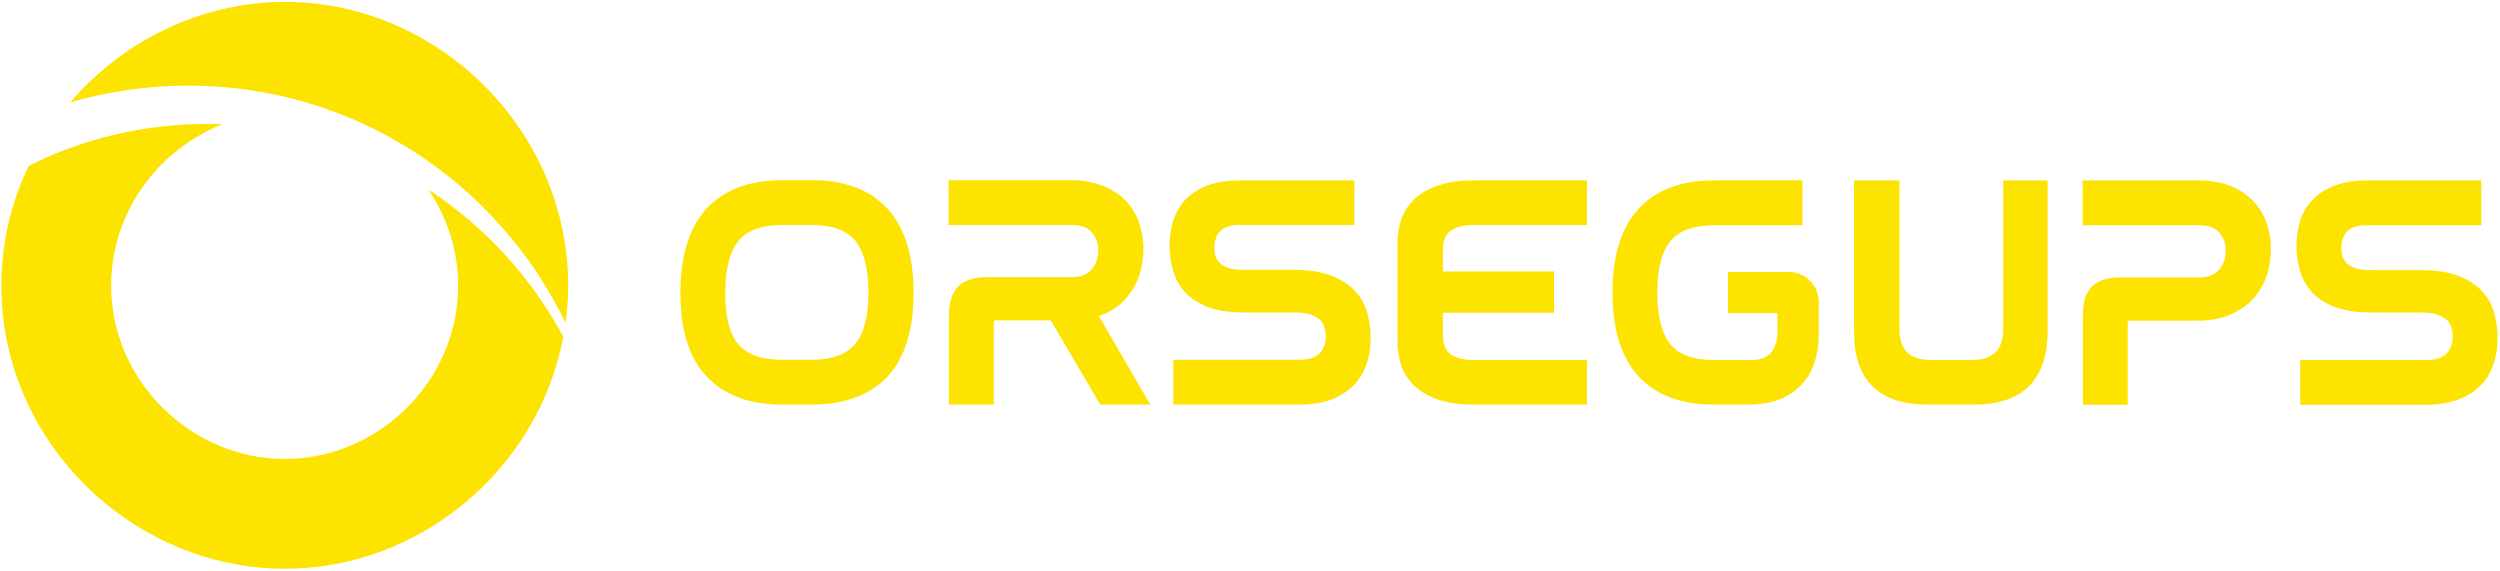 <svg xmlns="http://www.w3.org/2000/svg" viewBox="0 0 920 210" width="920" height="210"><style>.a{fill:#fce300}</style><path class="a" d="m69.3 31.5c61.1 0 113.9 35.6 138.8 87.3 0.6-4.5 1-9 1-13.6 0-57.7-48.2-104.5-104.2-104.5-31 0-59.7 14.4-79.1 37 13.8-4 28.4-6.2 43.5-6.2z"></path><path class="a" d="m157.7 69.8c6.8 10.1 10.9 22.3 10.9 35.3 0 35.3-29.5 63.8-63.8 63.8-34.2 0-63.9-28.5-63.9-63.8 0-27 17.4-50.1 41-59.4q-2.7-0.1-5.5-0.1c-23.6 0-46 5.5-65.8 15.4-6.5 13.4-10.1 28.4-10.1 44.2 0 57.6 48.4 104.1 104.4 104.1 49.7 0 93.3-36.7 102.4-85.4-11.8-21.9-28.9-40.5-49.6-54.1z"></path><path fill-rule="evenodd" class="a" d="m326.5 76.7c6.4 6.8 9.7 17.3 9.7 31.1 0 13.7-3.3 24.1-9.7 30.9-6.4 6.7-15.8 10.2-27.8 10.2h-10.9c-12 0-21.3-3.5-27.7-10.3-6.5-6.7-9.7-17.1-9.7-30.8 0-13.8 3.3-24.3 9.7-31.1 6.4-6.9 15.7-10.4 27.7-10.4h11c12 0 21.3 3.5 27.7 10.4zm-11.8 11.8c-3.3-3.8-8.6-5.7-15.9-5.7h-11c-7.3 0-12.7 1.9-15.9 5.7-3.3 3.9-5 10.4-5 19.3 0 8.8 1.6 15.2 4.9 19 3.2 3.7 8.6 5.6 16 5.6h10.9c7.3 0 12.6-1.9 15.9-5.7 3.3-3.8 5-10.2 5-19 0-8.9-1.7-15.3-4.9-19.2z"></path><path class="a" d="m411.2 112.8c2.2-1.7 4-3.8 5.5-6.1q2.1-3.3 3.1-7.3c0.6-2.6 1-5.2 1-7.8 0-3.3-0.6-6.5-1.6-9.6-1-3.1-2.7-5.8-4.9-8.1-2.2-2.3-5-4.1-8.4-5.5-3.4-1.4-7.5-2.1-12.1-2.1h-44.7v16.5h45.2c3.4 0 6 0.9 7.5 2.7 1.6 1.9 2.4 4.1 2.4 6.6q0 2-0.6 3.8-0.6 1.8-1.8 3.1-1.1 1.4-2.9 2.2-1.9 0.8-4.6 0.8h-31.3c-4.7 0-8.2 1.2-10.4 3.4-2.2 2.2-3.4 5.8-3.4 10.6v32.9h16.5v-30.2c0-0.6 0.1-0.8 0.8-0.8h20.2l18.2 31h18.4l-18.9-32.6q3.9-1.3 6.8-3.5z"></path><path class="a" d="m498.8 107.2c-2.1-2.3-5.1-4.3-8.7-5.7-3.6-1.4-8.3-2.2-13.9-2.2h-18.7q-3.4 0-5.4-0.7-2-0.6-3.2-1.8c-0.7-0.8-1.3-1.6-1.6-2.6q-0.4-1.5-0.4-3.1c0-2.5 0.7-4.5 2.1-6q2.2-2.3 7.1-2.3h42.3v-16.4h-41.9c-4.5 0-8.5 0.6-11.8 1.7-3.3 1.2-6.1 3-8.2 5.1-2.2 2.2-3.7 4.9-4.7 7.8-0.9 2.9-1.4 6.2-1.4 9.6 0 2.9 0.4 5.8 1.2 8.6 0.8 3 2.2 5.7 4.2 8 2.1 2.4 5 4.3 8.5 5.7 3.6 1.4 8.2 2.1 13.7 2.1h18.6q3.5 0 5.7 0.7 2.2 0.8 3.4 2 1.2 1.1 1.7 2.7 0.5 1.6 0.5 3.3c0 2.6-0.7 4.7-2.3 6.3-1.5 1.6-4 2.4-7.5 2.4h-46.3v16.5h45.8c4.8 0 8.9-0.6 12.2-1.8 3.3-1.3 6.1-3 8.3-5.3 2.2-2.2 3.8-4.8 4.8-7.9 1-2.9 1.5-6.2 1.5-9.7 0-2.9-0.4-5.9-1.2-8.9-0.8-3-2.3-5.7-4.4-8.1z"></path><path class="a" d="m737.2 121.1c0 3.7-0.9 6.6-2.8 8.5-1.9 1.9-4.9 2.9-9.1 2.9h-14.2c-4.3 0-7.5-1-9.3-2.9-1.9-1.9-2.8-4.8-2.8-8.5v-54.7h-16.7v55.8c0 17.7 9.1 26.7 27.1 26.7h16.8q0 0 0.1 0c8.9 0 15.7-2.2 20.3-6.7 4.5-4.5 6.9-11.2 6.9-20v-55.8h-16.3z"></path><path class="a" d="m829.2 74c-2.2-2.3-5-4.2-8.4-5.6-3.4-1.3-7.4-2-12.1-2h-42.3v16.5h42.9c3.4 0 5.9 0.9 7.4 2.7 1.6 1.9 2.4 4.1 2.4 6.7q0 1.9-0.6 3.7-0.6 1.8-1.7 3.1-1.2 1.4-3 2.2-1.9 0.8-4.6 0.8h-28.9c-4.7 0-8.2 1.1-10.4 3.3-2.3 2.2-3.4 5.8-3.4 10.6v33h16.5v-30.2c0-0.7 0.1-0.8 0.8-0.8h24.9c4.8 0 9-0.8 12.4-2.4 3.5-1.5 6.3-3.6 8.5-6.1 2.1-2.5 3.7-5.4 4.7-8.5 0.9-3.1 1.4-6.3 1.4-9.4 0-3.3-0.5-6.5-1.6-9.5-1-3.1-2.7-5.8-4.9-8.1z"></path><path class="a" d="m917.9 115.4c-0.8-3-2.2-5.8-4.4-8.1-2.1-2.4-5.1-4.3-8.7-5.7-3.6-1.5-8.3-2.2-13.9-2.2h-18.7q-3.3 0-5.4-0.7-2-0.7-3.2-1.8c-0.7-0.8-1.3-1.6-1.6-2.6q-0.4-1.6-0.4-3.2c0-2.4 0.7-4.4 2.1-5.9q2.2-2.3 7.1-2.3h42.3v-16.5h-41.9c-4.5 0-8.5 0.6-11.8 1.8-3.3 1.2-6 2.9-8.2 5.1-2.1 2.2-3.7 4.8-4.7 7.8-0.9 2.9-1.4 6.1-1.4 9.6 0 2.8 0.4 5.7 1.2 8.6 0.8 2.9 2.2 5.6 4.3 8 2 2.3 4.9 4.2 8.4 5.6 3.6 1.4 8.2 2.1 13.7 2.1h18.6q3.5 0 5.7 0.8 2.2 0.8 3.4 1.9 1.2 1.2 1.7 2.7 0.5 1.7 0.5 3.4c0 2.6-0.7 4.7-2.3 6.3-1.5 1.6-4 2.4-7.5 2.4h-46.3v16.5h45.8c4.8 0 8.9-0.7 12.2-1.9 3.3-1.2 6.1-3 8.3-5.2 2.2-2.2 3.8-4.9 4.8-7.9 1-2.9 1.5-6.2 1.5-9.8 0-2.9-0.4-5.9-1.2-8.8z"></path><path class="a" d="m529.7 68.1c-3.6 1.1-6.5 2.8-8.8 4.8-2.3 2.1-4 4.6-5.1 7.4q-1.2 3.5-1.5 7.5v38.4 1.3q0.3 4 1.5 7.4c1.1 2.9 2.8 5.4 5.1 7.5 2.3 2 5.2 3.6 8.8 4.8 3.4 1.1 7.7 1.7 12.5 1.7h41.8v-16.4h-41.8c-3.9 0-7-0.9-8.7-2.4-1.7-1.6-2.5-3.7-2.5-6.5v-8.5h40.9v-15.2h-40.9v-8.2c0-2.8 0.8-5 2.5-6.5 1.7-1.5 4.8-2.4 8.7-2.4h41.8v-16.4h-41.8c-4.9 0-9.1 0.6-12.5 1.7z"></path><path class="a" d="m658.3 100.1h-22.4v15.1h17.8c0.2 0 0.4 0.2 0.4 0.4v6.8q0 4.5-2.4 7.4c-1.5 1.8-4 2.7-7.6 2.7h-13.3c-7.4 0-12.8-1.9-16-5.7-3.2-3.8-4.9-10.3-4.9-19.1 0-8.9 1.7-15.4 5-19.2 3.2-3.7 8.6-5.6 15.9-5.6h32.5v-16.5h-32.4c-12.1 0-21.4 3.4-27.8 10.3-6.4 6.8-9.7 17.2-9.7 31 0 13.7 3.3 24.1 9.7 30.9 6.4 6.9 15.7 10.3 27.7 10.3h12.4c4.6 0 8.6-0.7 11.9-2 3.3-1.4 6-3.3 8.2-5.7 2.1-2.3 3.7-5.2 4.6-8.4 0.9-2.8 1.3-5.8 1.4-9.1v-12.6c0-6.1-4.9-11-11-11z"></path></svg>